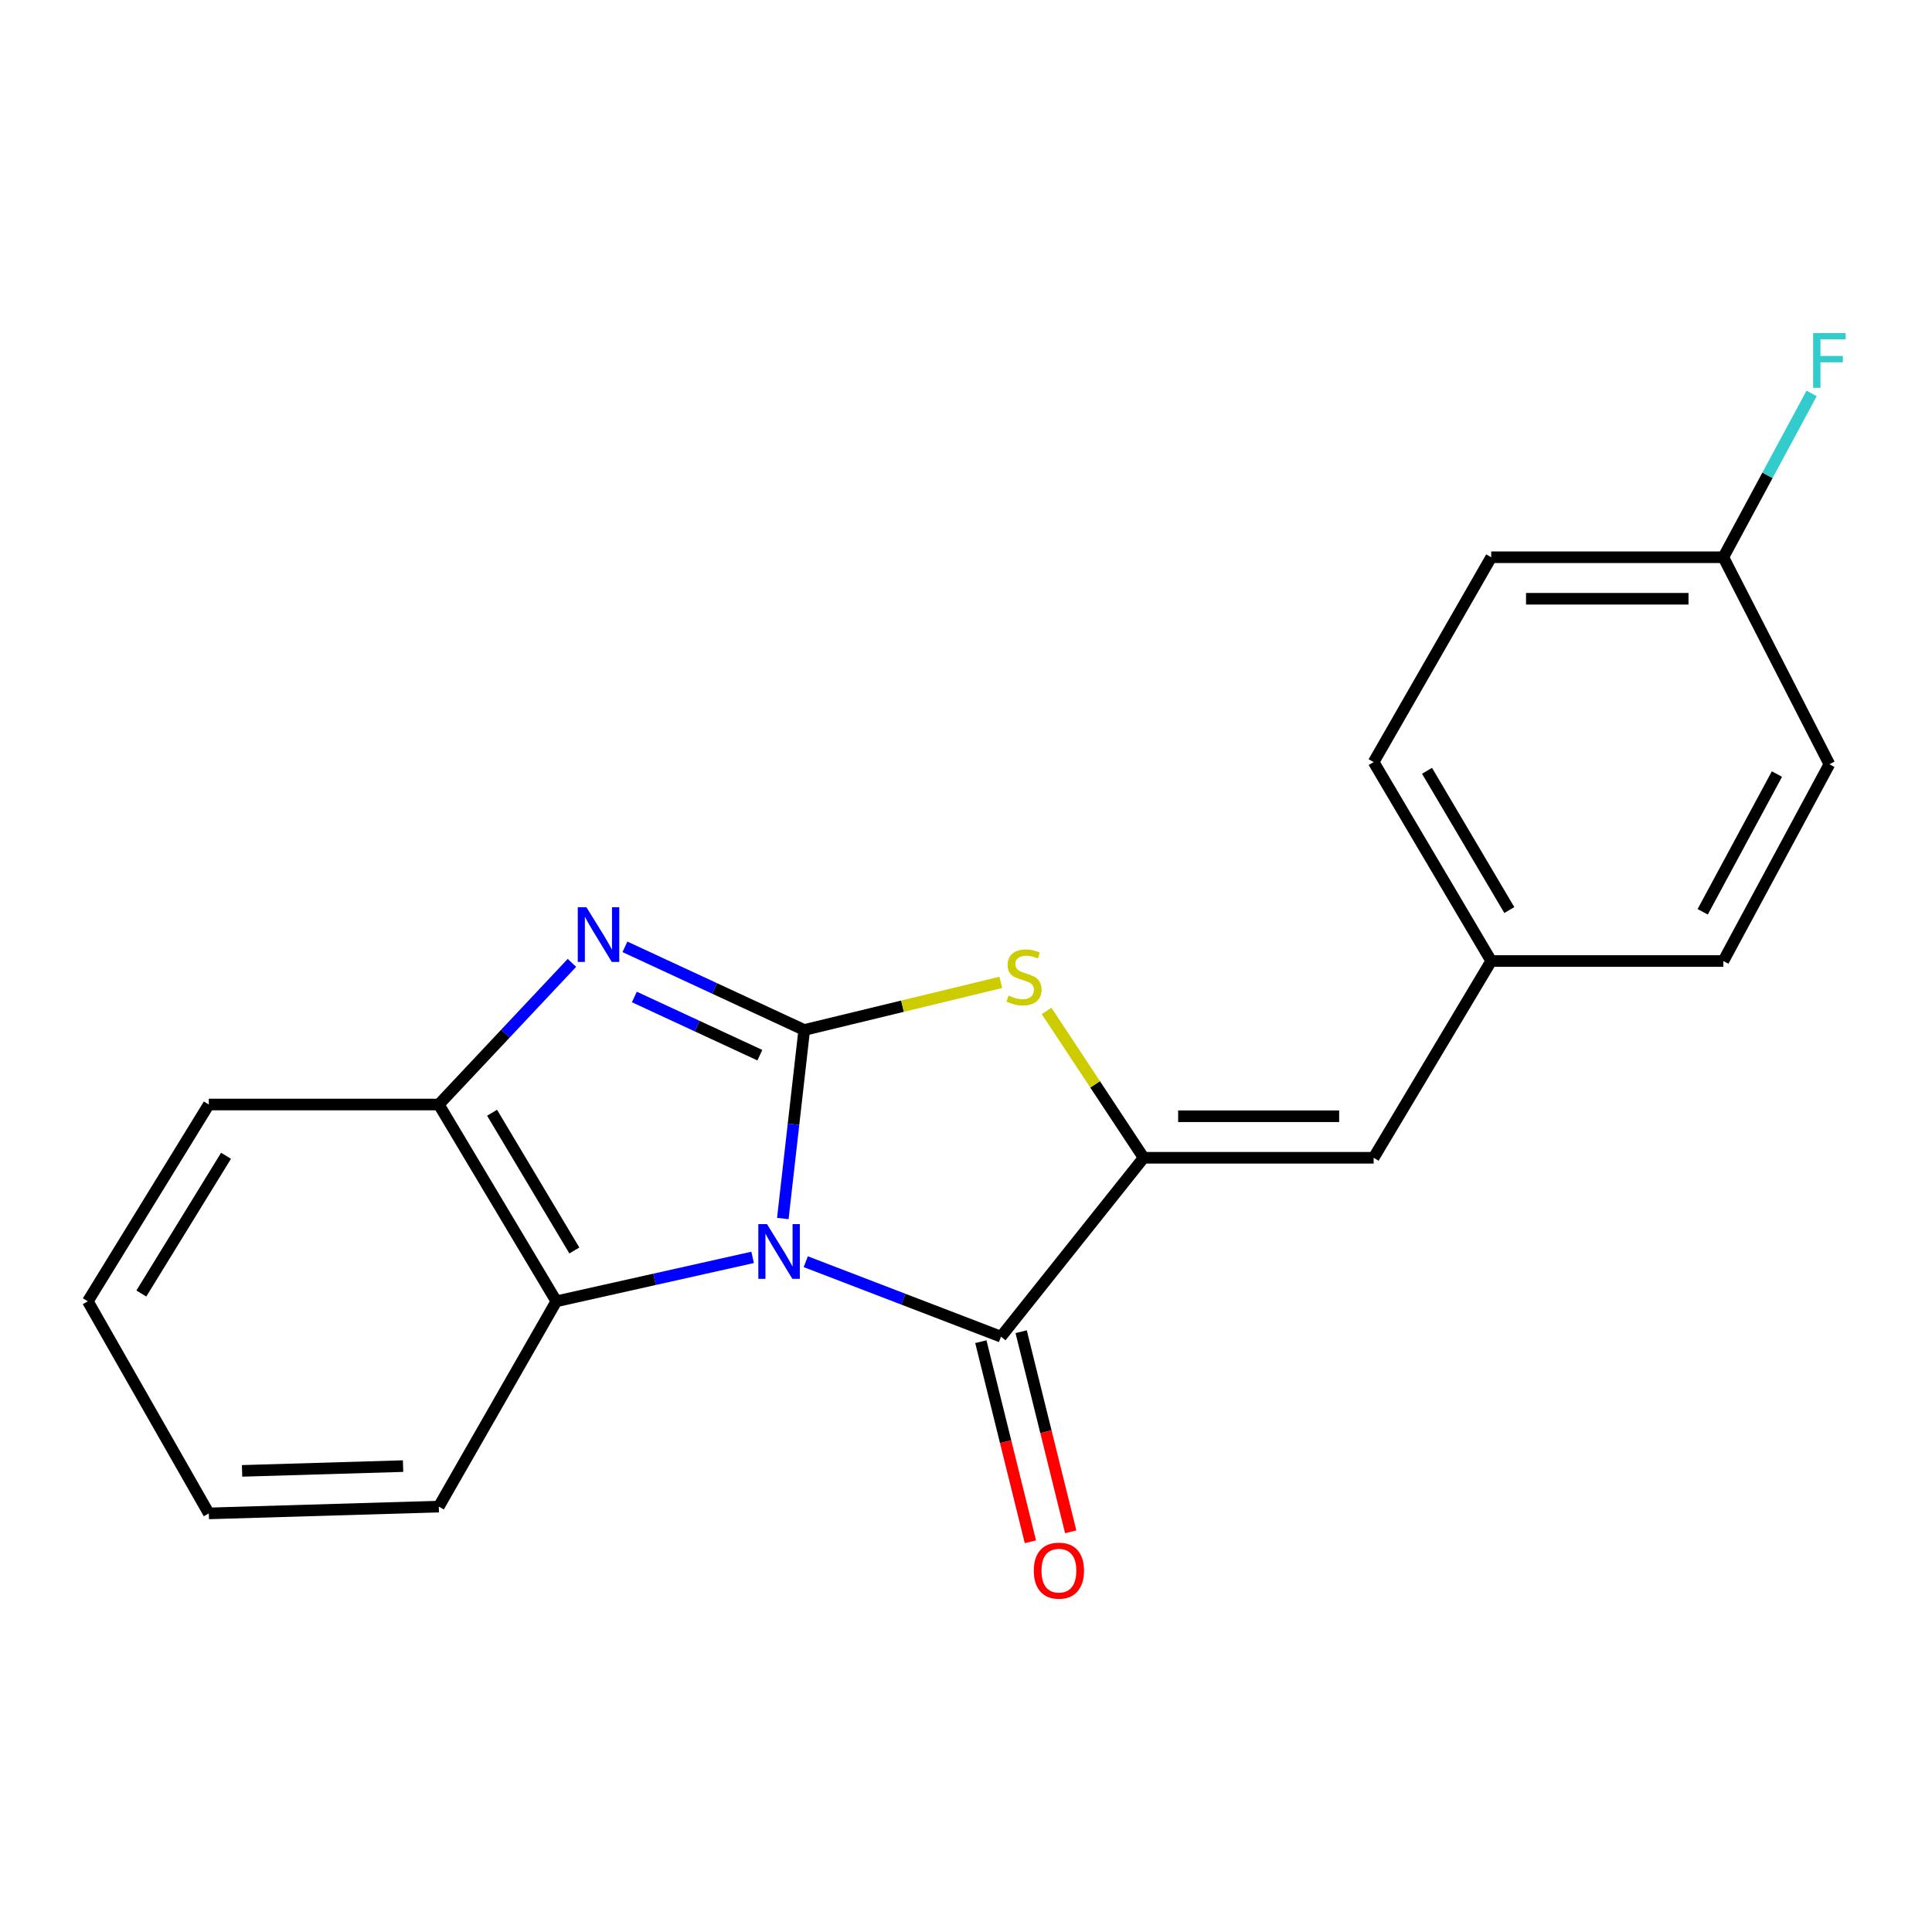 <?xml version='1.0' encoding='iso-8859-1'?>
<svg version='1.1' baseProfile='full'
              xmlns='http://www.w3.org/2000/svg'
                      xmlns:rdkit='http://www.rdkit.org/xml'
                      xmlns:xlink='http://www.w3.org/1999/xlink'
                  xml:space='preserve'
width='1000px' height='1000px' viewBox='0 0 1000 1000'>
<!-- END OF HEADER -->
<rect style='opacity:1.0;fill:#FFFFFF;stroke:none' width='1000' height='1000' x='0' y='0'> </rect>
<path class='bond-0' d='M 405.185,630.706 L 410.724,581.914' style='fill:none;fill-rule:evenodd;stroke:#0000FF;stroke-width:6px;stroke-linecap:butt;stroke-linejoin:miter;stroke-opacity:1' />
<path class='bond-0' d='M 410.724,581.914 L 416.264,533.121' style='fill:none;fill-rule:evenodd;stroke:#000000;stroke-width:6px;stroke-linecap:butt;stroke-linejoin:miter;stroke-opacity:1' />
<path class='bond-1' d='M 417.066,653.056 L 467.592,672.461' style='fill:none;fill-rule:evenodd;stroke:#0000FF;stroke-width:6px;stroke-linecap:butt;stroke-linejoin:miter;stroke-opacity:1' />
<path class='bond-1' d='M 467.592,672.461 L 518.117,691.866' style='fill:none;fill-rule:evenodd;stroke:#000000;stroke-width:6px;stroke-linecap:butt;stroke-linejoin:miter;stroke-opacity:1' />
<path class='bond-5' d='M 389.556,650.815 L 338.76,662.183' style='fill:none;fill-rule:evenodd;stroke:#0000FF;stroke-width:6px;stroke-linecap:butt;stroke-linejoin:miter;stroke-opacity:1' />
<path class='bond-5' d='M 338.76,662.183 L 287.964,673.551' style='fill:none;fill-rule:evenodd;stroke:#000000;stroke-width:6px;stroke-linecap:butt;stroke-linejoin:miter;stroke-opacity:1' />
<path class='bond-3' d='M 416.264,533.121 L 369.864,511.602' style='fill:none;fill-rule:evenodd;stroke:#000000;stroke-width:6px;stroke-linecap:butt;stroke-linejoin:miter;stroke-opacity:1' />
<path class='bond-3' d='M 369.864,511.602 L 323.464,490.082' style='fill:none;fill-rule:evenodd;stroke:#0000FF;stroke-width:6px;stroke-linecap:butt;stroke-linejoin:miter;stroke-opacity:1' />
<path class='bond-3' d='M 393.302,546.161 L 360.822,531.098' style='fill:none;fill-rule:evenodd;stroke:#000000;stroke-width:6px;stroke-linecap:butt;stroke-linejoin:miter;stroke-opacity:1' />
<path class='bond-3' d='M 360.822,531.098 L 328.342,516.034' style='fill:none;fill-rule:evenodd;stroke:#0000FF;stroke-width:6px;stroke-linecap:butt;stroke-linejoin:miter;stroke-opacity:1' />
<path class='bond-4' d='M 416.264,533.121 L 467.139,520.803' style='fill:none;fill-rule:evenodd;stroke:#000000;stroke-width:6px;stroke-linecap:butt;stroke-linejoin:miter;stroke-opacity:1' />
<path class='bond-4' d='M 467.139,520.803 L 518.015,508.485' style='fill:none;fill-rule:evenodd;stroke:#CCCC00;stroke-width:6px;stroke-linecap:butt;stroke-linejoin:miter;stroke-opacity:1' />
<path class='bond-2' d='M 518.117,691.866 L 591.95,599.265' style='fill:none;fill-rule:evenodd;stroke:#000000;stroke-width:6px;stroke-linecap:butt;stroke-linejoin:miter;stroke-opacity:1' />
<path class='bond-8' d='M 507.687,694.448 L 520.512,746.238' style='fill:none;fill-rule:evenodd;stroke:#000000;stroke-width:6px;stroke-linecap:butt;stroke-linejoin:miter;stroke-opacity:1' />
<path class='bond-8' d='M 520.512,746.238 L 533.337,798.028' style='fill:none;fill-rule:evenodd;stroke:#FF0000;stroke-width:6px;stroke-linecap:butt;stroke-linejoin:miter;stroke-opacity:1' />
<path class='bond-8' d='M 528.548,689.283 L 541.372,741.072' style='fill:none;fill-rule:evenodd;stroke:#000000;stroke-width:6px;stroke-linecap:butt;stroke-linejoin:miter;stroke-opacity:1' />
<path class='bond-8' d='M 541.372,741.072 L 554.197,792.862' style='fill:none;fill-rule:evenodd;stroke:#FF0000;stroke-width:6px;stroke-linecap:butt;stroke-linejoin:miter;stroke-opacity:1' />
<path class='bond-7' d='M 591.95,599.265 L 710.996,599.265' style='fill:none;fill-rule:evenodd;stroke:#000000;stroke-width:6px;stroke-linecap:butt;stroke-linejoin:miter;stroke-opacity:1' />
<path class='bond-7' d='M 609.807,577.774 L 693.139,577.774' style='fill:none;fill-rule:evenodd;stroke:#000000;stroke-width:6px;stroke-linecap:butt;stroke-linejoin:miter;stroke-opacity:1' />
<path class='bond-21' d='M 591.95,599.265 L 566.831,561.265' style='fill:none;fill-rule:evenodd;stroke:#000000;stroke-width:6px;stroke-linecap:butt;stroke-linejoin:miter;stroke-opacity:1' />
<path class='bond-21' d='M 566.831,561.265 L 541.713,523.265' style='fill:none;fill-rule:evenodd;stroke:#CCCC00;stroke-width:6px;stroke-linecap:butt;stroke-linejoin:miter;stroke-opacity:1' />
<path class='bond-20' d='M 296.032,498.379 L 261.577,535.038' style='fill:none;fill-rule:evenodd;stroke:#0000FF;stroke-width:6px;stroke-linecap:butt;stroke-linejoin:miter;stroke-opacity:1' />
<path class='bond-20' d='M 261.577,535.038 L 227.122,571.697' style='fill:none;fill-rule:evenodd;stroke:#000000;stroke-width:6px;stroke-linecap:butt;stroke-linejoin:miter;stroke-opacity:1' />
<path class='bond-6' d='M 287.964,673.551 L 227.122,571.697' style='fill:none;fill-rule:evenodd;stroke:#000000;stroke-width:6px;stroke-linecap:butt;stroke-linejoin:miter;stroke-opacity:1' />
<path class='bond-6' d='M 297.288,647.252 L 254.698,575.954' style='fill:none;fill-rule:evenodd;stroke:#000000;stroke-width:6px;stroke-linecap:butt;stroke-linejoin:miter;stroke-opacity:1' />
<path class='bond-16' d='M 287.964,673.551 L 227.122,779.81' style='fill:none;fill-rule:evenodd;stroke:#000000;stroke-width:6px;stroke-linecap:butt;stroke-linejoin:miter;stroke-opacity:1' />
<path class='bond-17' d='M 227.122,571.697 L 108.076,571.697' style='fill:none;fill-rule:evenodd;stroke:#000000;stroke-width:6px;stroke-linecap:butt;stroke-linejoin:miter;stroke-opacity:1' />
<path class='bond-9' d='M 710.996,599.265 L 771.85,497.423' style='fill:none;fill-rule:evenodd;stroke:#000000;stroke-width:6px;stroke-linecap:butt;stroke-linejoin:miter;stroke-opacity:1' />
<path class='bond-12' d='M 771.85,497.423 L 891.995,497.423' style='fill:none;fill-rule:evenodd;stroke:#000000;stroke-width:6px;stroke-linecap:butt;stroke-linejoin:miter;stroke-opacity:1' />
<path class='bond-13' d='M 771.85,497.423 L 710.996,394.447' style='fill:none;fill-rule:evenodd;stroke:#000000;stroke-width:6px;stroke-linecap:butt;stroke-linejoin:miter;stroke-opacity:1' />
<path class='bond-13' d='M 781.224,471.043 L 738.625,398.96' style='fill:none;fill-rule:evenodd;stroke:#000000;stroke-width:6px;stroke-linecap:butt;stroke-linejoin:miter;stroke-opacity:1' />
<path class='bond-10' d='M 891.995,288.427 L 771.85,288.427' style='fill:none;fill-rule:evenodd;stroke:#000000;stroke-width:6px;stroke-linecap:butt;stroke-linejoin:miter;stroke-opacity:1' />
<path class='bond-10' d='M 873.973,309.917 L 789.872,309.917' style='fill:none;fill-rule:evenodd;stroke:#000000;stroke-width:6px;stroke-linecap:butt;stroke-linejoin:miter;stroke-opacity:1' />
<path class='bond-11' d='M 891.995,288.427 L 914.848,246.026' style='fill:none;fill-rule:evenodd;stroke:#000000;stroke-width:6px;stroke-linecap:butt;stroke-linejoin:miter;stroke-opacity:1' />
<path class='bond-11' d='M 914.848,246.026 L 937.7,203.625' style='fill:none;fill-rule:evenodd;stroke:#33CCCC;stroke-width:6px;stroke-linecap:butt;stroke-linejoin:miter;stroke-opacity:1' />
<path class='bond-23' d='M 891.995,288.427 L 946.891,395.569' style='fill:none;fill-rule:evenodd;stroke:#000000;stroke-width:6px;stroke-linecap:butt;stroke-linejoin:miter;stroke-opacity:1' />
<path class='bond-14' d='M 891.995,497.423 L 946.891,395.569' style='fill:none;fill-rule:evenodd;stroke:#000000;stroke-width:6px;stroke-linecap:butt;stroke-linejoin:miter;stroke-opacity:1' />
<path class='bond-14' d='M 881.311,471.949 L 919.739,400.651' style='fill:none;fill-rule:evenodd;stroke:#000000;stroke-width:6px;stroke-linecap:butt;stroke-linejoin:miter;stroke-opacity:1' />
<path class='bond-15' d='M 710.996,394.447 L 771.85,288.427' style='fill:none;fill-rule:evenodd;stroke:#000000;stroke-width:6px;stroke-linecap:butt;stroke-linejoin:miter;stroke-opacity:1' />
<path class='bond-18' d='M 227.122,779.81 L 108.076,783.332' style='fill:none;fill-rule:evenodd;stroke:#000000;stroke-width:6px;stroke-linecap:butt;stroke-linejoin:miter;stroke-opacity:1' />
<path class='bond-18' d='M 208.63,758.857 L 125.297,761.323' style='fill:none;fill-rule:evenodd;stroke:#000000;stroke-width:6px;stroke-linecap:butt;stroke-linejoin:miter;stroke-opacity:1' />
<path class='bond-22' d='M 108.076,571.697 L 45.455,673.551' style='fill:none;fill-rule:evenodd;stroke:#000000;stroke-width:6px;stroke-linecap:butt;stroke-linejoin:miter;stroke-opacity:1' />
<path class='bond-22' d='M 116.99,598.231 L 73.155,669.528' style='fill:none;fill-rule:evenodd;stroke:#000000;stroke-width:6px;stroke-linecap:butt;stroke-linejoin:miter;stroke-opacity:1' />
<path class='bond-19' d='M 108.076,783.332 L 45.455,673.551' style='fill:none;fill-rule:evenodd;stroke:#000000;stroke-width:6px;stroke-linecap:butt;stroke-linejoin:miter;stroke-opacity:1' />
<path  class='atom-0' d='M 396.99 633.59
L 406.27 648.59
Q 407.19 650.07, 408.67 652.75
Q 410.15 655.43, 410.23 655.59
L 410.23 633.59
L 413.99 633.59
L 413.99 661.91
L 410.11 661.91
L 400.15 645.51
Q 398.99 643.59, 397.75 641.39
Q 396.55 639.19, 396.19 638.51
L 396.19 661.91
L 392.51 661.91
L 392.51 633.59
L 396.99 633.59
' fill='#0000FF'/>
<path  class='atom-4' d='M 303.529 469.581
L 312.809 484.581
Q 313.729 486.061, 315.209 488.741
Q 316.689 491.421, 316.769 491.581
L 316.769 469.581
L 320.529 469.581
L 320.529 497.901
L 316.649 497.901
L 306.689 481.501
Q 305.529 479.581, 304.289 477.381
Q 303.089 475.181, 302.729 474.501
L 302.729 497.901
L 299.049 497.901
L 299.049 469.581
L 303.529 469.581
' fill='#0000FF'/>
<path  class='atom-5' d='M 522.021 515.298
Q 522.341 515.418, 523.661 515.978
Q 524.981 516.538, 526.421 516.898
Q 527.901 517.218, 529.341 517.218
Q 532.021 517.218, 533.581 515.938
Q 535.141 514.618, 535.141 512.338
Q 535.141 510.778, 534.341 509.818
Q 533.581 508.858, 532.381 508.338
Q 531.181 507.818, 529.181 507.218
Q 526.661 506.458, 525.141 505.738
Q 523.661 505.018, 522.581 503.498
Q 521.541 501.978, 521.541 499.418
Q 521.541 495.858, 523.941 493.658
Q 526.381 491.458, 531.181 491.458
Q 534.461 491.458, 538.181 493.018
L 537.261 496.098
Q 533.861 494.698, 531.301 494.698
Q 528.541 494.698, 527.021 495.858
Q 525.501 496.978, 525.541 498.938
Q 525.541 500.458, 526.301 501.378
Q 527.101 502.298, 528.221 502.818
Q 529.381 503.338, 531.301 503.938
Q 533.861 504.738, 535.381 505.538
Q 536.901 506.338, 537.981 507.978
Q 539.101 509.578, 539.101 512.338
Q 539.101 516.258, 536.461 518.378
Q 533.861 520.458, 529.501 520.458
Q 526.981 520.458, 525.061 519.898
Q 523.181 519.378, 520.941 518.458
L 522.021 515.298
' fill='#CCCC00'/>
<path  class='atom-9' d='M 535.085 812.962
Q 535.085 806.162, 538.445 802.362
Q 541.805 798.562, 548.085 798.562
Q 554.365 798.562, 557.725 802.362
Q 561.085 806.162, 561.085 812.962
Q 561.085 819.842, 557.685 823.762
Q 554.285 827.642, 548.085 827.642
Q 541.845 827.642, 538.445 823.762
Q 535.085 819.882, 535.085 812.962
M 548.085 824.442
Q 552.405 824.442, 554.725 821.562
Q 557.085 818.642, 557.085 812.962
Q 557.085 807.402, 554.725 804.602
Q 552.405 801.762, 548.085 801.762
Q 543.765 801.762, 541.405 804.562
Q 539.085 807.362, 539.085 812.962
Q 539.085 818.682, 541.405 821.562
Q 543.765 824.442, 548.085 824.442
' fill='#FF0000'/>
<path  class='atom-12' d='M 938.471 172.413
L 955.311 172.413
L 955.311 175.653
L 942.271 175.653
L 942.271 184.253
L 953.871 184.253
L 953.871 187.533
L 942.271 187.533
L 942.271 200.733
L 938.471 200.733
L 938.471 172.413
' fill='#33CCCC'/>
</svg>
